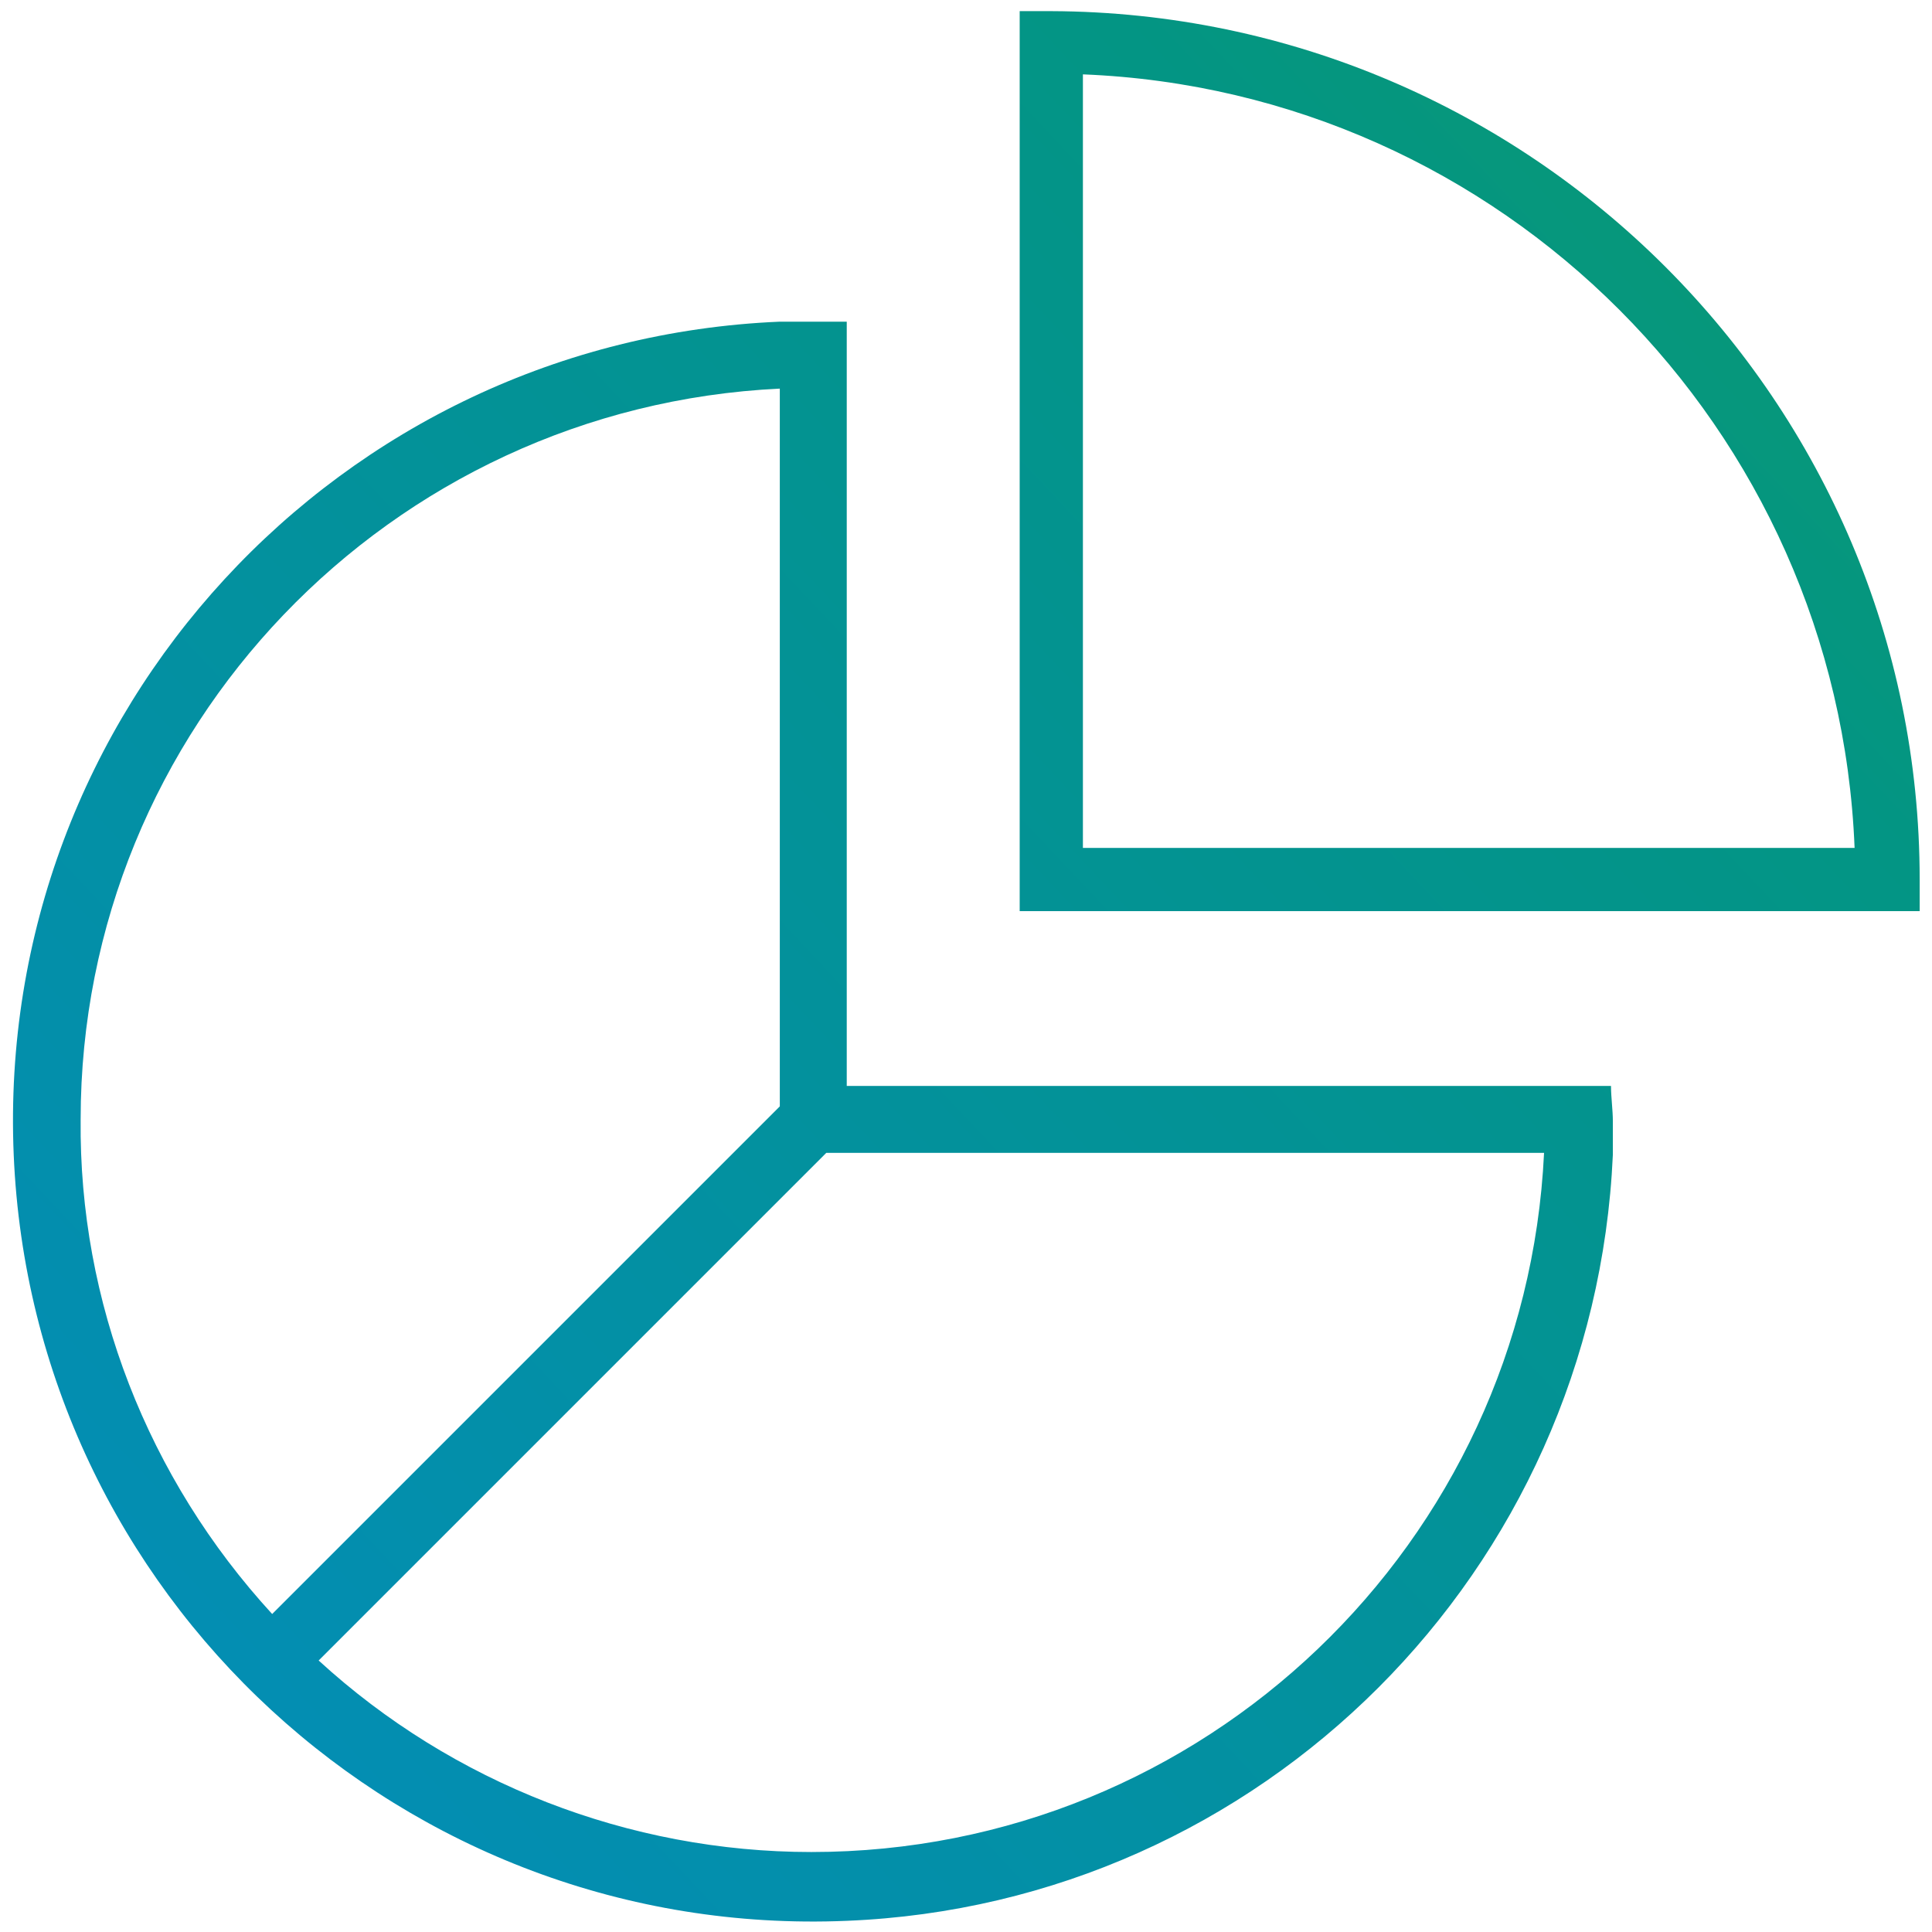 <svg enable-background="new 0 0 103.9 103.9" viewBox="0 0 103.9 103.9" xmlns="http://www.w3.org/2000/svg" xmlns:xlink="http://www.w3.org/1999/xlink"><linearGradient id="a"><stop offset="0" stop-color="#22a737"/><stop offset=".428" stop-color="#039584"/><stop offset="1" stop-color="#038aca"/><stop offset="1" stop-color="#010202"/></linearGradient><linearGradient id="b" gradientTransform="matrix(85.994 0 0 -85.995 -17656.379 63341.949)" gradientUnits="userSpaceOnUse" x1="209.249" x2="207.116" xlink:href="#a" y1="729.544" y2="727.534"/><linearGradient id="c" gradientTransform="matrix(48.35 0 0 -48.357 -9902.848 35735)" gradientUnits="userSpaceOnUse" x1="211.781" x2="207.987" xlink:href="#a" y1="726.497" y2="722.923"/><path d="m264.3 712.8h-41.1v-41.1c-.6 0-1.2 0-1.8 0s-1.2 0-1.8 0c-23.7 1-42.2 21-41.2 44.8 1 23.7 21 42.2 44.8 41.2 22.3-.9 40.2-18.8 41.2-41.2 0-.6 0-1.2 0-1.8s-.1-1.3-.1-1.9zm-82.3 1.8c0-21 16.6-38.3 37.6-39.3v38.6l-27.3 27.3c-6.7-7.3-10.4-16.8-10.3-26.6zm39.3 39.4c-9.8 0-19.3-3.7-26.5-10.3l27.3-27.3h38.6c-1 21-18.3 37.6-39.4 37.6z" fill="url(#b)" transform="translate(-177.663 -654.401)"/><path d="m234.2 655h-1.7v48.4h48.4v-1.7c0-25.7-20.9-46.6-46.7-46.7zm1.7 45v-41.6c22.5.9 40.6 19 41.5 41.6z" fill="url(#c)" transform="translate(-177.663 -654.401)"/></svg>